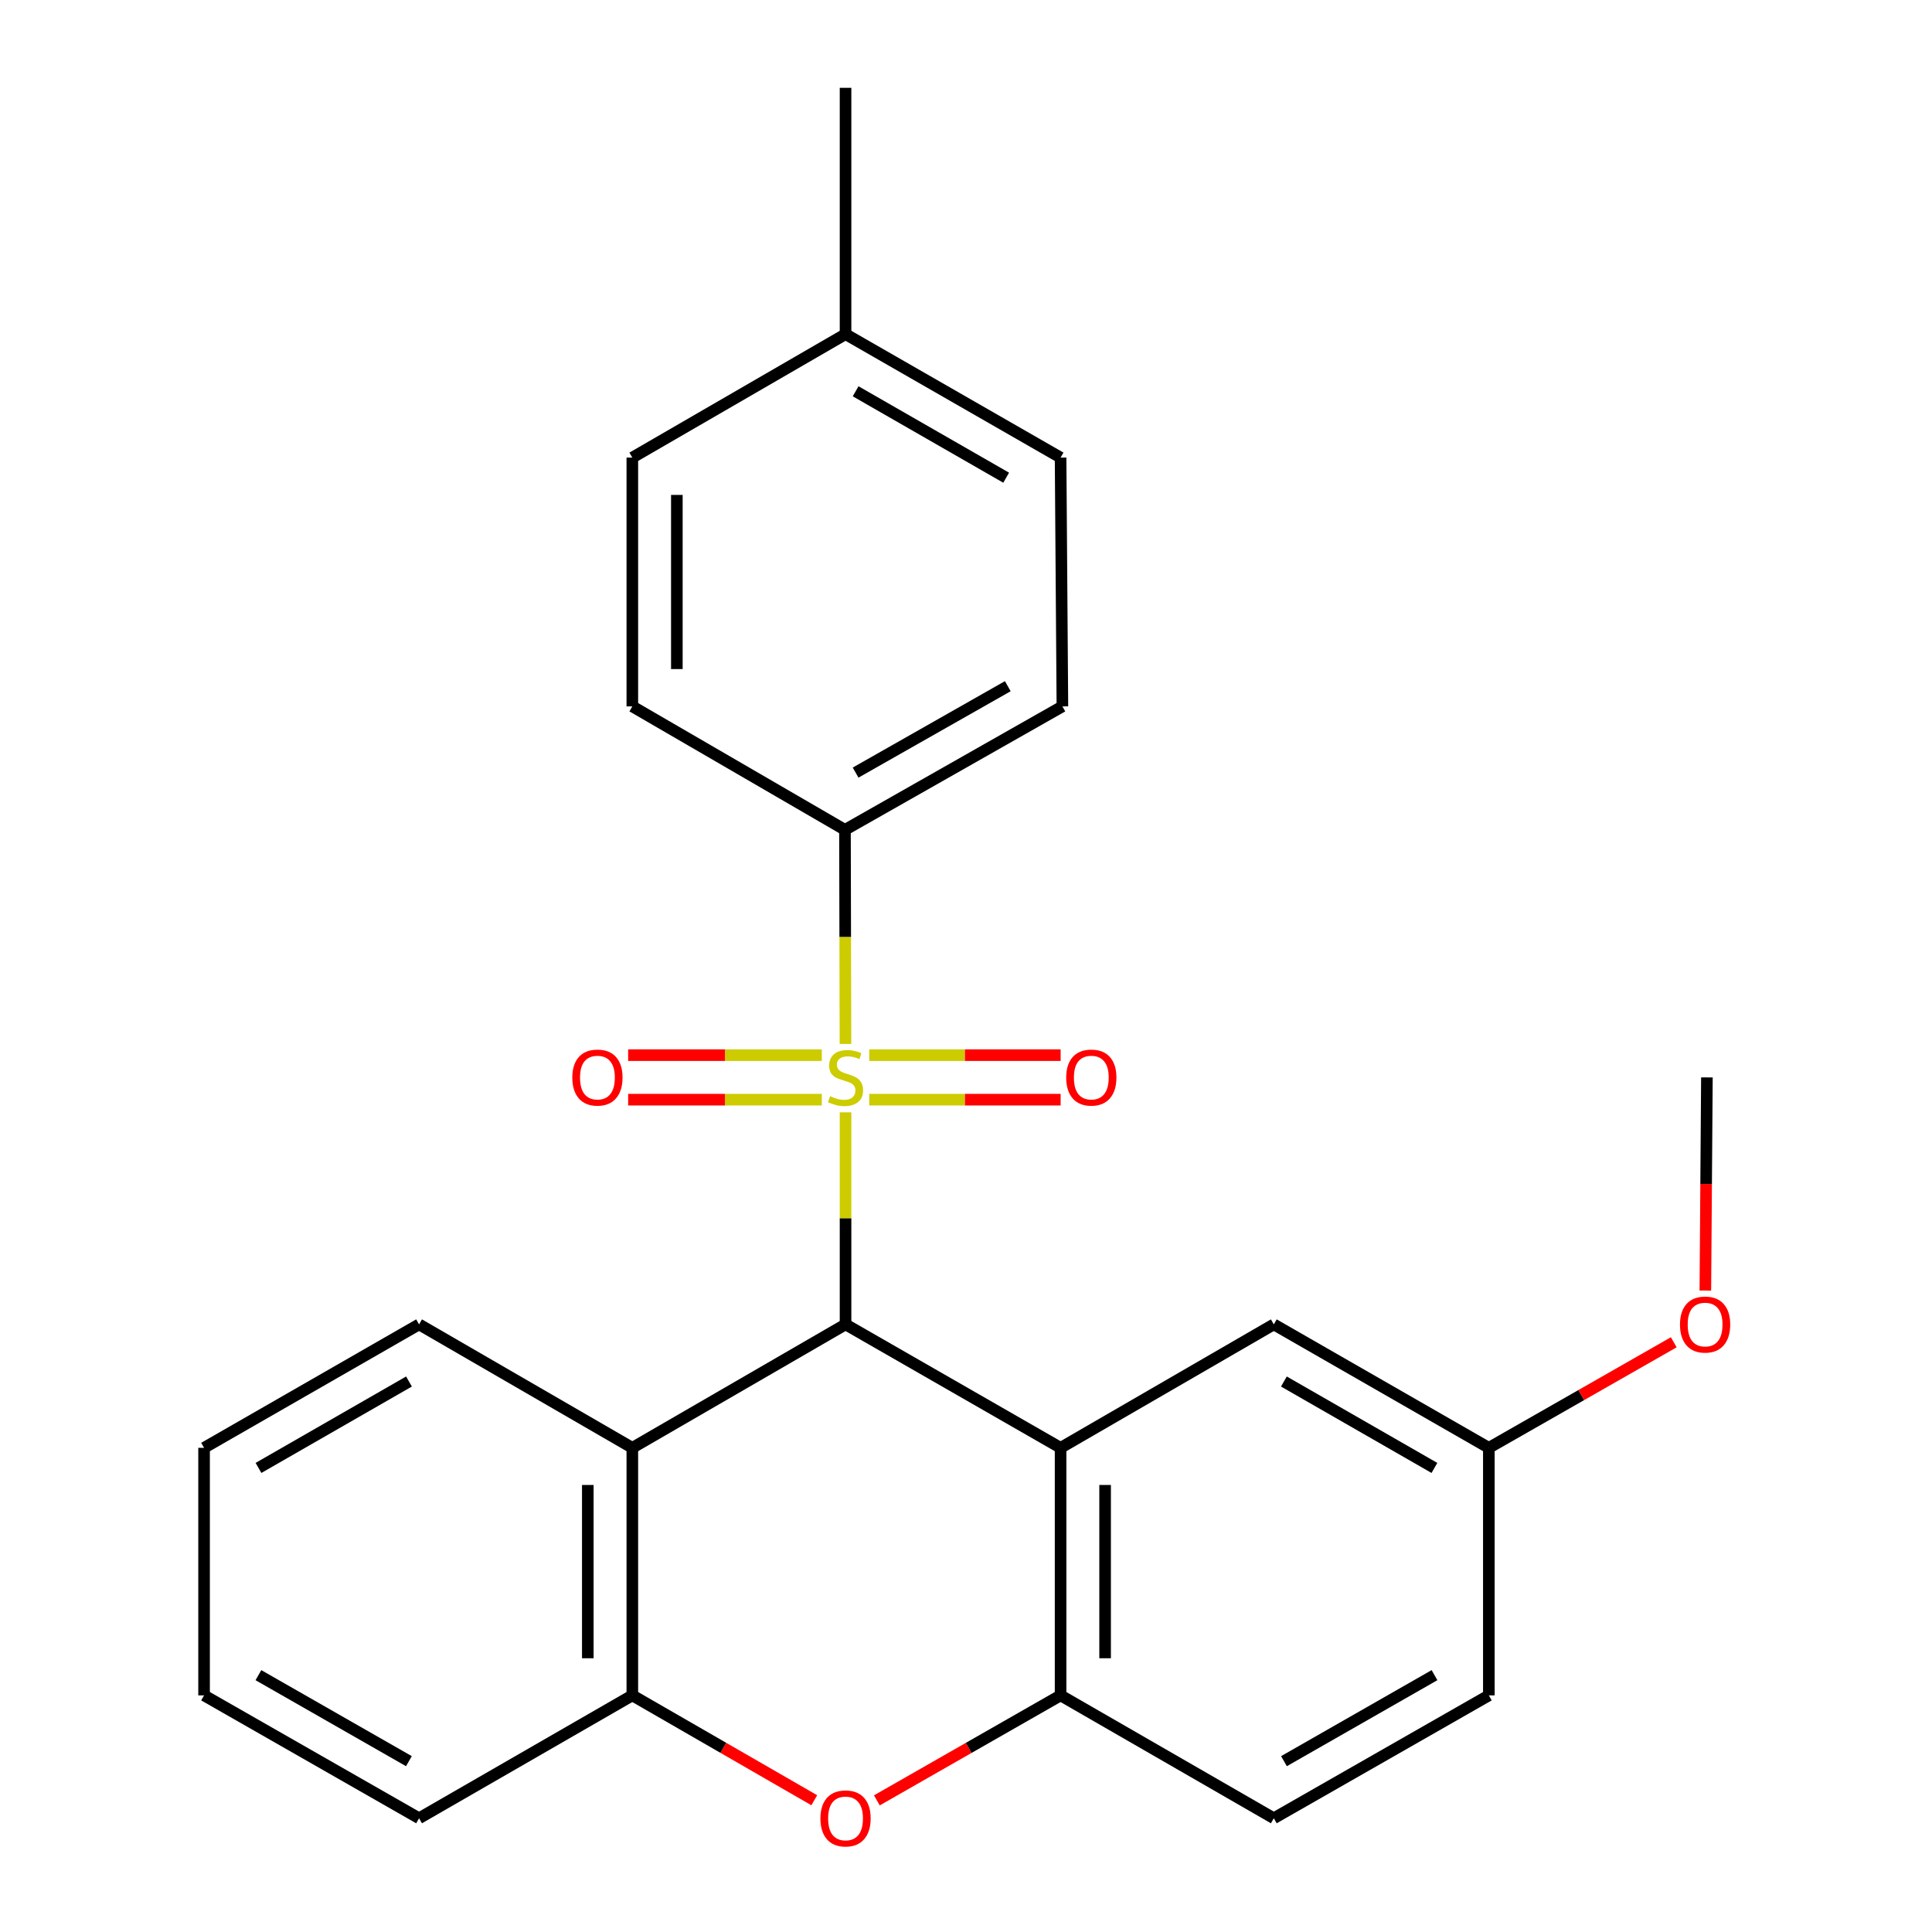 <?xml version='1.0' encoding='iso-8859-1'?>
<svg version='1.1' baseProfile='full'
              xmlns='http://www.w3.org/2000/svg'
                      xmlns:rdkit='http://www.rdkit.org/xml'
                      xmlns:xlink='http://www.w3.org/1999/xlink'
                  xml:space='preserve'
width='1000px' height='1000px' viewBox='0 0 1000 1000'>
<!-- END OF HEADER -->
<rect style='opacity:1.0;fill:#FFFFFF;stroke:none' width='1000' height='1000' x='0' y='0'> </rect>
<path class='bond-0' d='M 437.652,575.74 L 437.652,630.62' style='fill:none;fill-rule:evenodd;stroke:#CCCC00;stroke-width:6px;stroke-linecap:butt;stroke-linejoin:miter;stroke-opacity:1' />
<path class='bond-0' d='M 437.652,630.62 L 437.652,685.499' style='fill:none;fill-rule:evenodd;stroke:#000000;stroke-width:6px;stroke-linecap:butt;stroke-linejoin:miter;stroke-opacity:1' />
<path class='bond-6' d='M 437.612,540.341 L 437.484,484.931' style='fill:none;fill-rule:evenodd;stroke:#CCCC00;stroke-width:6px;stroke-linecap:butt;stroke-linejoin:miter;stroke-opacity:1' />
<path class='bond-6' d='M 437.484,484.931 L 437.357,429.522' style='fill:none;fill-rule:evenodd;stroke:#000000;stroke-width:6px;stroke-linecap:butt;stroke-linejoin:miter;stroke-opacity:1' />
<path class='bond-7' d='M 449.912,569.187 L 499.449,569.187' style='fill:none;fill-rule:evenodd;stroke:#CCCC00;stroke-width:6px;stroke-linecap:butt;stroke-linejoin:miter;stroke-opacity:1' />
<path class='bond-7' d='M 499.449,569.187 L 548.985,569.187' style='fill:none;fill-rule:evenodd;stroke:#FF0000;stroke-width:6px;stroke-linecap:butt;stroke-linejoin:miter;stroke-opacity:1' />
<path class='bond-7' d='M 449.912,546.142 L 499.449,546.142' style='fill:none;fill-rule:evenodd;stroke:#CCCC00;stroke-width:6px;stroke-linecap:butt;stroke-linejoin:miter;stroke-opacity:1' />
<path class='bond-7' d='M 499.449,546.142 L 548.985,546.142' style='fill:none;fill-rule:evenodd;stroke:#FF0000;stroke-width:6px;stroke-linecap:butt;stroke-linejoin:miter;stroke-opacity:1' />
<path class='bond-8' d='M 425.361,546.142 L 375.246,546.142' style='fill:none;fill-rule:evenodd;stroke:#CCCC00;stroke-width:6px;stroke-linecap:butt;stroke-linejoin:miter;stroke-opacity:1' />
<path class='bond-8' d='M 375.246,546.142 L 325.131,546.142' style='fill:none;fill-rule:evenodd;stroke:#FF0000;stroke-width:6px;stroke-linecap:butt;stroke-linejoin:miter;stroke-opacity:1' />
<path class='bond-8' d='M 425.361,569.187 L 375.246,569.187' style='fill:none;fill-rule:evenodd;stroke:#CCCC00;stroke-width:6px;stroke-linecap:butt;stroke-linejoin:miter;stroke-opacity:1' />
<path class='bond-8' d='M 375.246,569.187 L 325.131,569.187' style='fill:none;fill-rule:evenodd;stroke:#FF0000;stroke-width:6px;stroke-linecap:butt;stroke-linejoin:miter;stroke-opacity:1' />
<path class='bond-1' d='M 437.652,685.499 L 548.958,749.397' style='fill:none;fill-rule:evenodd;stroke:#000000;stroke-width:6px;stroke-linecap:butt;stroke-linejoin:miter;stroke-opacity:1' />
<path class='bond-2' d='M 437.652,685.499 L 327.292,749.397' style='fill:none;fill-rule:evenodd;stroke:#000000;stroke-width:6px;stroke-linecap:butt;stroke-linejoin:miter;stroke-opacity:1' />
<path class='bond-4' d='M 548.958,749.397 L 548.958,877.526' style='fill:none;fill-rule:evenodd;stroke:#000000;stroke-width:6px;stroke-linecap:butt;stroke-linejoin:miter;stroke-opacity:1' />
<path class='bond-4' d='M 572.003,768.617 L 572.003,858.307' style='fill:none;fill-rule:evenodd;stroke:#000000;stroke-width:6px;stroke-linecap:butt;stroke-linejoin:miter;stroke-opacity:1' />
<path class='bond-9' d='M 548.958,749.397 L 659.317,685.499' style='fill:none;fill-rule:evenodd;stroke:#000000;stroke-width:6px;stroke-linecap:butt;stroke-linejoin:miter;stroke-opacity:1' />
<path class='bond-5' d='M 327.292,749.397 L 327.292,877.526' style='fill:none;fill-rule:evenodd;stroke:#000000;stroke-width:6px;stroke-linecap:butt;stroke-linejoin:miter;stroke-opacity:1' />
<path class='bond-5' d='M 304.248,768.617 L 304.248,858.307' style='fill:none;fill-rule:evenodd;stroke:#000000;stroke-width:6px;stroke-linecap:butt;stroke-linejoin:miter;stroke-opacity:1' />
<path class='bond-18' d='M 327.292,749.397 L 216.908,685.499' style='fill:none;fill-rule:evenodd;stroke:#000000;stroke-width:6px;stroke-linecap:butt;stroke-linejoin:miter;stroke-opacity:1' />
<path class='bond-3' d='M 421.467,931.803 L 374.38,904.664' style='fill:none;fill-rule:evenodd;stroke:#FF0000;stroke-width:6px;stroke-linecap:butt;stroke-linejoin:miter;stroke-opacity:1' />
<path class='bond-3' d='M 374.38,904.664 L 327.292,877.526' style='fill:none;fill-rule:evenodd;stroke:#000000;stroke-width:6px;stroke-linecap:butt;stroke-linejoin:miter;stroke-opacity:1' />
<path class='bond-25' d='M 453.856,931.87 L 501.407,904.698' style='fill:none;fill-rule:evenodd;stroke:#FF0000;stroke-width:6px;stroke-linecap:butt;stroke-linejoin:miter;stroke-opacity:1' />
<path class='bond-25' d='M 501.407,904.698 L 548.958,877.526' style='fill:none;fill-rule:evenodd;stroke:#000000;stroke-width:6px;stroke-linecap:butt;stroke-linejoin:miter;stroke-opacity:1' />
<path class='bond-10' d='M 548.958,877.526 L 659.317,941.13' style='fill:none;fill-rule:evenodd;stroke:#000000;stroke-width:6px;stroke-linecap:butt;stroke-linejoin:miter;stroke-opacity:1' />
<path class='bond-20' d='M 327.292,877.526 L 216.908,941.13' style='fill:none;fill-rule:evenodd;stroke:#000000;stroke-width:6px;stroke-linecap:butt;stroke-linejoin:miter;stroke-opacity:1' />
<path class='bond-11' d='M 437.357,429.522 L 549.893,365.624' style='fill:none;fill-rule:evenodd;stroke:#000000;stroke-width:6px;stroke-linecap:butt;stroke-linejoin:miter;stroke-opacity:1' />
<path class='bond-11' d='M 442.859,399.898 L 521.634,355.169' style='fill:none;fill-rule:evenodd;stroke:#000000;stroke-width:6px;stroke-linecap:butt;stroke-linejoin:miter;stroke-opacity:1' />
<path class='bond-12' d='M 437.357,429.522 L 327.292,365.624' style='fill:none;fill-rule:evenodd;stroke:#000000;stroke-width:6px;stroke-linecap:butt;stroke-linejoin:miter;stroke-opacity:1' />
<path class='bond-13' d='M 659.317,685.499 L 770.624,749.397' style='fill:none;fill-rule:evenodd;stroke:#000000;stroke-width:6px;stroke-linecap:butt;stroke-linejoin:miter;stroke-opacity:1' />
<path class='bond-13' d='M 664.54,715.069 L 742.454,759.798' style='fill:none;fill-rule:evenodd;stroke:#000000;stroke-width:6px;stroke-linecap:butt;stroke-linejoin:miter;stroke-opacity:1' />
<path class='bond-28' d='M 659.317,941.13 L 770.624,877.526' style='fill:none;fill-rule:evenodd;stroke:#000000;stroke-width:6px;stroke-linecap:butt;stroke-linejoin:miter;stroke-opacity:1' />
<path class='bond-28' d='M 664.58,911.581 L 742.494,867.058' style='fill:none;fill-rule:evenodd;stroke:#000000;stroke-width:6px;stroke-linecap:butt;stroke-linejoin:miter;stroke-opacity:1' />
<path class='bond-16' d='M 549.893,365.624 L 548.958,236.855' style='fill:none;fill-rule:evenodd;stroke:#000000;stroke-width:6px;stroke-linecap:butt;stroke-linejoin:miter;stroke-opacity:1' />
<path class='bond-15' d='M 327.292,365.624 L 327.292,236.855' style='fill:none;fill-rule:evenodd;stroke:#000000;stroke-width:6px;stroke-linecap:butt;stroke-linejoin:miter;stroke-opacity:1' />
<path class='bond-15' d='M 350.337,346.309 L 350.337,256.17' style='fill:none;fill-rule:evenodd;stroke:#000000;stroke-width:6px;stroke-linecap:butt;stroke-linejoin:miter;stroke-opacity:1' />
<path class='bond-14' d='M 770.624,749.397 L 770.624,877.526' style='fill:none;fill-rule:evenodd;stroke:#000000;stroke-width:6px;stroke-linecap:butt;stroke-linejoin:miter;stroke-opacity:1' />
<path class='bond-19' d='M 770.624,749.397 L 818.48,722.078' style='fill:none;fill-rule:evenodd;stroke:#000000;stroke-width:6px;stroke-linecap:butt;stroke-linejoin:miter;stroke-opacity:1' />
<path class='bond-19' d='M 818.48,722.078 L 866.335,694.76' style='fill:none;fill-rule:evenodd;stroke:#FF0000;stroke-width:6px;stroke-linecap:butt;stroke-linejoin:miter;stroke-opacity:1' />
<path class='bond-17' d='M 327.292,236.855 L 437.652,172.956' style='fill:none;fill-rule:evenodd;stroke:#000000;stroke-width:6px;stroke-linecap:butt;stroke-linejoin:miter;stroke-opacity:1' />
<path class='bond-26' d='M 548.958,236.855 L 437.652,172.956' style='fill:none;fill-rule:evenodd;stroke:#000000;stroke-width:6px;stroke-linecap:butt;stroke-linejoin:miter;stroke-opacity:1' />
<path class='bond-26' d='M 520.789,247.256 L 442.874,202.527' style='fill:none;fill-rule:evenodd;stroke:#000000;stroke-width:6px;stroke-linecap:butt;stroke-linejoin:miter;stroke-opacity:1' />
<path class='bond-21' d='M 437.652,172.956 L 437.652,45.455' style='fill:none;fill-rule:evenodd;stroke:#000000;stroke-width:6px;stroke-linecap:butt;stroke-linejoin:miter;stroke-opacity:1' />
<path class='bond-23' d='M 216.908,685.499 L 105.627,749.397' style='fill:none;fill-rule:evenodd;stroke:#000000;stroke-width:6px;stroke-linecap:butt;stroke-linejoin:miter;stroke-opacity:1' />
<path class='bond-23' d='M 211.691,715.068 L 133.794,759.797' style='fill:none;fill-rule:evenodd;stroke:#000000;stroke-width:6px;stroke-linecap:butt;stroke-linejoin:miter;stroke-opacity:1' />
<path class='bond-22' d='M 882.686,667.983 L 883.089,612.824' style='fill:none;fill-rule:evenodd;stroke:#FF0000;stroke-width:6px;stroke-linecap:butt;stroke-linejoin:miter;stroke-opacity:1' />
<path class='bond-22' d='M 883.089,612.824 L 883.492,557.664' style='fill:none;fill-rule:evenodd;stroke:#000000;stroke-width:6px;stroke-linecap:butt;stroke-linejoin:miter;stroke-opacity:1' />
<path class='bond-27' d='M 216.908,941.13 L 105.627,877.526' style='fill:none;fill-rule:evenodd;stroke:#000000;stroke-width:6px;stroke-linecap:butt;stroke-linejoin:miter;stroke-opacity:1' />
<path class='bond-27' d='M 211.651,911.582 L 133.754,867.06' style='fill:none;fill-rule:evenodd;stroke:#000000;stroke-width:6px;stroke-linecap:butt;stroke-linejoin:miter;stroke-opacity:1' />
<path class='bond-24' d='M 105.627,749.397 L 105.627,877.526' style='fill:none;fill-rule:evenodd;stroke:#000000;stroke-width:6px;stroke-linecap:butt;stroke-linejoin:miter;stroke-opacity:1' />
<path  class='atom-0' d='M 429.652 567.384
Q 429.972 567.504, 431.292 568.064
Q 432.612 568.624, 434.052 568.984
Q 435.532 569.304, 436.972 569.304
Q 439.652 569.304, 441.212 568.024
Q 442.772 566.704, 442.772 564.424
Q 442.772 562.864, 441.972 561.904
Q 441.212 560.944, 440.012 560.424
Q 438.812 559.904, 436.812 559.304
Q 434.292 558.544, 432.772 557.824
Q 431.292 557.104, 430.212 555.584
Q 429.172 554.064, 429.172 551.504
Q 429.172 547.944, 431.572 545.744
Q 434.012 543.544, 438.812 543.544
Q 442.092 543.544, 445.812 545.104
L 444.892 548.184
Q 441.492 546.784, 438.932 546.784
Q 436.172 546.784, 434.652 547.944
Q 433.132 549.064, 433.172 551.024
Q 433.172 552.544, 433.932 553.464
Q 434.732 554.384, 435.852 554.904
Q 437.012 555.424, 438.932 556.024
Q 441.492 556.824, 443.012 557.624
Q 444.532 558.424, 445.612 560.064
Q 446.732 561.664, 446.732 564.424
Q 446.732 568.344, 444.092 570.464
Q 441.492 572.544, 437.132 572.544
Q 434.612 572.544, 432.692 571.984
Q 430.812 571.464, 428.572 570.544
L 429.652 567.384
' fill='#CCCC00'/>
<path  class='atom-4' d='M 424.652 941.21
Q 424.652 934.41, 428.012 930.61
Q 431.372 926.81, 437.652 926.81
Q 443.932 926.81, 447.292 930.61
Q 450.652 934.41, 450.652 941.21
Q 450.652 948.09, 447.252 952.01
Q 443.852 955.89, 437.652 955.89
Q 431.412 955.89, 428.012 952.01
Q 424.652 948.13, 424.652 941.21
M 437.652 952.69
Q 441.972 952.69, 444.292 949.81
Q 446.652 946.89, 446.652 941.21
Q 446.652 935.65, 444.292 932.85
Q 441.972 930.01, 437.652 930.01
Q 433.332 930.01, 430.972 932.81
Q 428.652 935.61, 428.652 941.21
Q 428.652 946.93, 430.972 949.81
Q 433.332 952.69, 437.652 952.69
' fill='#FF0000'/>
<path  class='atom-8' d='M 551.859 557.744
Q 551.859 550.944, 555.219 547.144
Q 558.579 543.344, 564.859 543.344
Q 571.139 543.344, 574.499 547.144
Q 577.859 550.944, 577.859 557.744
Q 577.859 564.624, 574.459 568.544
Q 571.059 572.424, 564.859 572.424
Q 558.619 572.424, 555.219 568.544
Q 551.859 564.664, 551.859 557.744
M 564.859 569.224
Q 569.179 569.224, 571.499 566.344
Q 573.859 563.424, 573.859 557.744
Q 573.859 552.184, 571.499 549.384
Q 569.179 546.544, 564.859 546.544
Q 560.539 546.544, 558.179 549.344
Q 555.859 552.144, 555.859 557.744
Q 555.859 563.464, 558.179 566.344
Q 560.539 569.224, 564.859 569.224
' fill='#FF0000'/>
<path  class='atom-9' d='M 296.228 557.744
Q 296.228 550.944, 299.588 547.144
Q 302.948 543.344, 309.228 543.344
Q 315.508 543.344, 318.868 547.144
Q 322.228 550.944, 322.228 557.744
Q 322.228 564.624, 318.828 568.544
Q 315.428 572.424, 309.228 572.424
Q 302.988 572.424, 299.588 568.544
Q 296.228 564.664, 296.228 557.744
M 309.228 569.224
Q 313.548 569.224, 315.868 566.344
Q 318.228 563.424, 318.228 557.744
Q 318.228 552.184, 315.868 549.384
Q 313.548 546.544, 309.228 546.544
Q 304.908 546.544, 302.548 549.344
Q 300.228 552.144, 300.228 557.744
Q 300.228 563.464, 302.548 566.344
Q 304.908 569.224, 309.228 569.224
' fill='#FF0000'/>
<path  class='atom-20' d='M 869.558 685.579
Q 869.558 678.779, 872.918 674.979
Q 876.278 671.179, 882.558 671.179
Q 888.838 671.179, 892.198 674.979
Q 895.558 678.779, 895.558 685.579
Q 895.558 692.459, 892.158 696.379
Q 888.758 700.259, 882.558 700.259
Q 876.318 700.259, 872.918 696.379
Q 869.558 692.499, 869.558 685.579
M 882.558 697.059
Q 886.878 697.059, 889.198 694.179
Q 891.558 691.259, 891.558 685.579
Q 891.558 680.019, 889.198 677.219
Q 886.878 674.379, 882.558 674.379
Q 878.238 674.379, 875.878 677.179
Q 873.558 679.979, 873.558 685.579
Q 873.558 691.299, 875.878 694.179
Q 878.238 697.059, 882.558 697.059
' fill='#FF0000'/>
</svg>
